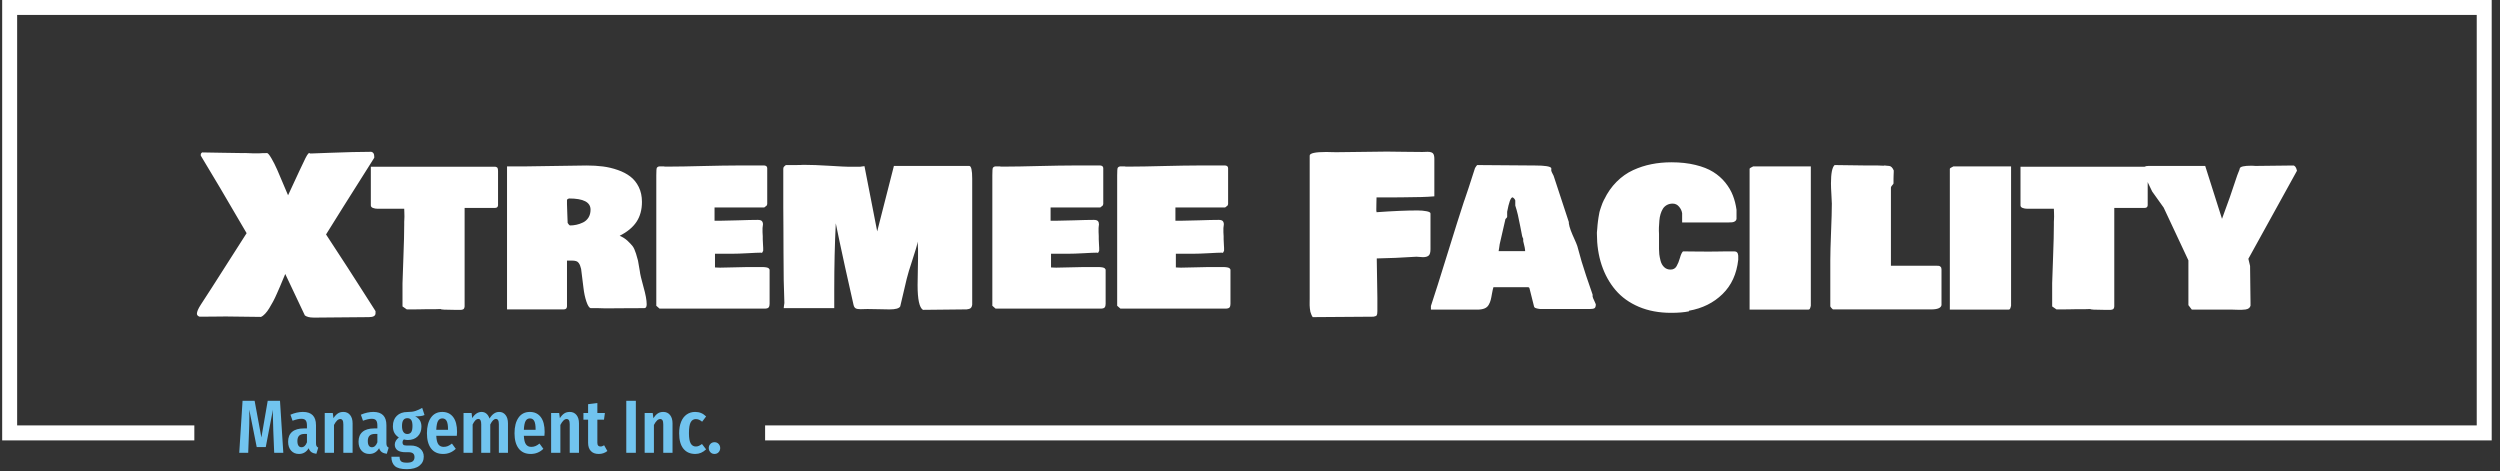 <svg xmlns="http://www.w3.org/2000/svg" version="1.1" xmlns:xlink="http://www.w3.org/1999/xlink" xmlns:svgjs="http://svgjs.dev/svgjs" width="2000" height="377" viewBox="0 0 2000 377"><rect x="0" y="0" width="2000" height="377" fill="#333333" stroke="none"/><g transform="matrix(1,0,0,1,-2.447,-0.833)"><svg viewBox="0 0 376 71" data-background-color="#444444" preserveAspectRatio="xMidYMid meet" height="377" width="2000" xmlns="http://www.w3.org/2000/svg" xmlns:xlink="http://www.w3.org/1999/xlink"><g id="tight-bounds" transform="matrix(1,0,0,1,0.46,0.157)"><svg viewBox="0 0 375.08 70.686" height="70.686" width="375.08"><g><svg></svg></g><g><svg viewBox="0 0 375.08 70.686" height="70.686" width="375.08"><g transform="matrix(1,0,0,1,-10.22,-90.425)"><path d="M10.22 156.775v-66.35h375.08v66.35h-260.135l0-2.255h257.88v-61.84h-370.57v61.84h26.697l0 2.255z" fill="#ffffff" fill-rule="nonzero" stroke="none" stroke-width="1" stroke-linecap="butt" stroke-linejoin="miter" stroke-miterlimit="10" stroke-dasharray="" stroke-dashoffset="0" font-family="none" font-weight="none" font-size="none" text-anchor="none" style="mix-blend-mode: normal" data-fill-palette-color="tertiary"></path><g><path d="M52.077 150.808l0.499 7.841h-1.373l-0.136-3.314c-0.045-1.21-0.068-2.073-0.068-2.587v0l0.011-0.59-1.078 5.628h-1.361l-1.124-5.639c0.008 0.227 0.011 0.575 0.012 1.044v0c0 0.794-0.015 1.524-0.046 2.19v0l-0.125 3.268h-1.35l0.499-7.841h1.816l1.021 5.526 0.953-5.526zM57.501 157.196c0 0.197 0.026 0.342 0.079 0.436 0.053 0.095 0.14 0.173 0.261 0.234v0l-0.284 0.93c-0.31-0.038-0.558-0.121-0.742-0.249-0.186-0.129-0.325-0.325-0.415-0.59v0c-0.348 0.575-0.836 0.862-1.464 0.862v0c-0.499 0-0.896-0.169-1.191-0.506-0.295-0.336-0.443-0.784-0.443-1.344v0c0-0.651 0.203-1.146 0.608-1.486 0.404-0.34 0.992-0.511 1.764-0.511v0h0.465v-0.419c0-0.378-0.066-0.645-0.198-0.802-0.133-0.154-0.347-0.231-0.642-0.231v0c-0.356 0-0.798 0.098-1.327 0.295v0l-0.318-0.908c0.303-0.136 0.617-0.241 0.942-0.313 0.325-0.071 0.635-0.107 0.93-0.107v0c1.316 0 1.974 0.666 1.975 1.997v0zM55.311 157.809c0.363 0 0.639-0.25 0.828-0.749v0-1.259h-0.329c-0.386 0-0.667 0.087-0.844 0.261-0.179 0.174-0.268 0.443-0.268 0.805v0c0 0.31 0.053 0.545 0.159 0.704 0.106 0.159 0.257 0.238 0.454 0.238zM61.62 152.487c0.431 0 0.772 0.155 1.021 0.466 0.25 0.31 0.374 0.726 0.374 1.248v0 4.448h-1.395v-4.289c0-0.287-0.039-0.494-0.119-0.62-0.08-0.124-0.196-0.186-0.347-0.186v0c-0.318 0-0.632 0.299-0.942 0.896v0 4.199h-1.395v-6.003h1.214l0.102 0.783c0.204-0.318 0.422-0.554 0.654-0.71 0.23-0.154 0.508-0.231 0.832-0.232zM68.11 157.196c0 0.197 0.026 0.342 0.079 0.436 0.053 0.095 0.14 0.173 0.261 0.234v0l-0.283 0.93c-0.31-0.038-0.558-0.121-0.742-0.249-0.186-0.129-0.325-0.325-0.416-0.59v0c-0.348 0.575-0.836 0.862-1.463 0.862v0c-0.499 0-0.896-0.169-1.192-0.506-0.295-0.336-0.443-0.784-0.442-1.344v0c0-0.651 0.203-1.146 0.608-1.486 0.404-0.34 0.992-0.511 1.763-0.511v0h0.465v-0.419c0-0.378-0.066-0.645-0.197-0.802-0.133-0.154-0.347-0.231-0.642-0.231v0c-0.356 0-0.798 0.098-1.328 0.295v0l-0.318-0.908c0.303-0.136 0.617-0.241 0.942-0.313 0.325-0.071 0.635-0.107 0.931-0.107v0c1.316 0 1.974 0.666 1.974 1.997v0zM65.92 157.809c0.363 0 0.639-0.25 0.828-0.749v0-1.259h-0.329c-0.386 0-0.667 0.087-0.844 0.261-0.179 0.174-0.268 0.443-0.268 0.805v0c0 0.31 0.053 0.545 0.159 0.704 0.106 0.159 0.257 0.238 0.454 0.238zM73.5 151.875l0.352 1.078c-0.159 0.076-0.349 0.129-0.572 0.158-0.224 0.03-0.502 0.045-0.836 0.046v0c0.318 0.151 0.554 0.353 0.711 0.606 0.154 0.254 0.231 0.567 0.231 0.937v0c0 0.605-0.185 1.093-0.556 1.464-0.371 0.371-0.874 0.556-1.509 0.556v0c-0.189 0-0.382-0.03-0.579-0.091v0c-0.136 0.113-0.204 0.269-0.204 0.465v0c0 0.151 0.042 0.265 0.125 0.341 0.083 0.076 0.238 0.113 0.465 0.113v0h0.636c0.605 0 1.086 0.157 1.441 0.47 0.356 0.315 0.533 0.714 0.533 1.198v0c0 0.575-0.221 1.035-0.663 1.38-0.443 0.343-1.073 0.515-1.89 0.515v0c-0.862 0-1.465-0.159-1.809-0.476-0.345-0.318-0.517-0.783-0.517-1.396v0h1.237c0 0.325 0.076 0.556 0.227 0.692 0.151 0.136 0.443 0.204 0.873 0.204v0c0.416 0 0.711-0.072 0.885-0.215 0.174-0.144 0.261-0.348 0.261-0.613v0c0-0.257-0.072-0.446-0.215-0.567-0.144-0.121-0.367-0.182-0.67-0.182v0h-0.431c-0.575 0-0.995-0.102-1.259-0.306-0.265-0.204-0.397-0.484-0.398-0.84v0c0-0.204 0.055-0.399 0.166-0.586 0.109-0.185 0.258-0.349 0.447-0.492v0c-0.31-0.197-0.537-0.431-0.681-0.704-0.144-0.272-0.216-0.605-0.215-0.998v0c0-0.658 0.197-1.179 0.59-1.561 0.393-0.381 0.923-0.572 1.588-0.572v0c0.492 0 0.899-0.053 1.221-0.159 0.321-0.106 0.659-0.261 1.015-0.465zM71.264 153.429c-0.265 0-0.465 0.095-0.601 0.284-0.136 0.189-0.204 0.488-0.204 0.896v0c0 0.386 0.068 0.682 0.204 0.89 0.136 0.209 0.333 0.313 0.59 0.313v0c0.265 0 0.461-0.093 0.59-0.279 0.129-0.185 0.193-0.496 0.193-0.935v0c0-0.408-0.062-0.706-0.186-0.892-0.126-0.185-0.321-0.277-0.586-0.277zM78.753 155.506c0 0.068-0.011 0.261-0.034 0.578v0h-3.097c0.03 0.62 0.138 1.053 0.322 1.298 0.186 0.247 0.449 0.37 0.79 0.37v0c0.234 0 0.446-0.04 0.635-0.12 0.189-0.079 0.393-0.205 0.613-0.379v0l0.579 0.794c-0.53 0.514-1.165 0.772-1.907 0.772v0c-0.787 0-1.39-0.272-1.808-0.817-0.421-0.545-0.631-1.312-0.631-2.303v0c0-0.991 0.2-1.774 0.601-2.349 0.401-0.575 0.968-0.862 1.702-0.863v0c0.704 0 1.252 0.255 1.645 0.765 0.393 0.511 0.59 1.263 0.59 2.254zM77.392 155.177v-0.08c0-0.567-0.068-0.982-0.204-1.243-0.136-0.26-0.356-0.39-0.659-0.391v0c-0.28 0-0.494 0.126-0.642 0.379-0.147 0.254-0.235 0.699-0.265 1.335v0zM85.096 152.487c0.401 0 0.722 0.155 0.965 0.466 0.242 0.31 0.363 0.726 0.363 1.248v0 4.448h-1.373v-4.301c0-0.287-0.038-0.494-0.113-0.619-0.076-0.124-0.185-0.186-0.33-0.186v0c-0.295 0-0.579 0.28-0.851 0.839v0 4.267h-1.361v-4.301c0-0.537-0.144-0.806-0.431-0.805v0c-0.31 0-0.598 0.28-0.863 0.839v0 4.267h-1.373v-6.003h1.214l0.091 0.772c0.393-0.62 0.866-0.93 1.419-0.931v0c0.28 0 0.522 0.087 0.726 0.261 0.204 0.174 0.359 0.42 0.465 0.738v0c0.401-0.666 0.885-0.999 1.452-0.999zM91.95 155.506c0 0.068-0.011 0.261-0.034 0.578v0h-3.098c0.03 0.62 0.138 1.053 0.325 1.298 0.185 0.247 0.447 0.37 0.787 0.37v0c0.234 0 0.446-0.04 0.636-0.12 0.189-0.079 0.393-0.205 0.612-0.379v0l0.579 0.794c-0.53 0.514-1.165 0.772-1.906 0.772v0c-0.787 0-1.39-0.272-1.809-0.817-0.421-0.545-0.631-1.312-0.631-2.303v0c0-0.991 0.2-1.774 0.602-2.349 0.401-0.575 0.968-0.862 1.702-0.863v0c0.704 0 1.252 0.255 1.645 0.765 0.393 0.511 0.59 1.263 0.59 2.254zM90.588 155.177v-0.08c0-0.567-0.068-0.982-0.204-1.243-0.136-0.26-0.356-0.39-0.658-0.391v0c-0.28 0-0.493 0.126-0.64 0.379-0.148 0.254-0.238 0.699-0.268 1.335v0zM95.728 152.487c0.431 0 0.772 0.155 1.022 0.466 0.25 0.31 0.374 0.726 0.374 1.248v0 4.448h-1.396v-4.289c0-0.287-0.039-0.494-0.118-0.62-0.08-0.124-0.196-0.186-0.347-0.186v0c-0.318 0-0.632 0.299-0.942 0.896v0 4.199h-1.395v-6.003h1.214l0.102 0.783c0.204-0.318 0.422-0.554 0.654-0.71 0.23-0.154 0.508-0.231 0.832-0.232zM100.914 157.514l0.488 0.862c-0.371 0.295-0.806 0.443-1.305 0.443v0c-0.522 0-0.919-0.15-1.191-0.449-0.272-0.298-0.408-0.704-0.409-1.219v0-3.495h-0.703v-1.01h0.703v-1.327l1.396-0.171v1.498h1.135l-0.137 1.01h-0.998v3.495c0 0.363 0.155 0.545 0.465 0.545v0c0.098 0 0.185-0.014 0.261-0.041 0.076-0.026 0.174-0.073 0.295-0.141zM104.25 150.808h1.441v7.841h-1.441zM109.821 152.487c0.431 0 0.772 0.155 1.022 0.466 0.25 0.31 0.374 0.726 0.374 1.248v0 4.448h-1.396v-4.289c0-0.287-0.039-0.494-0.118-0.62-0.08-0.124-0.196-0.186-0.347-0.186v0c-0.318 0-0.632 0.299-0.942 0.896v0 4.199h-1.395v-6.003h1.214l0.102 0.783c0.204-0.318 0.421-0.554 0.651-0.71 0.231-0.154 0.51-0.231 0.835-0.232zM114.633 152.487c0.325 0 0.62 0.054 0.885 0.164 0.265 0.11 0.518 0.283 0.76 0.517v0l-0.602 0.794c-0.166-0.136-0.323-0.237-0.469-0.301-0.148-0.064-0.309-0.095-0.484-0.096v0c-0.34 0-0.598 0.16-0.771 0.481-0.174 0.322-0.261 0.865-0.261 1.63v0c0 0.741 0.089 1.263 0.268 1.566 0.177 0.303 0.432 0.454 0.764 0.454v0c0.166 0 0.318-0.03 0.454-0.091 0.136-0.061 0.295-0.155 0.477-0.284v0l0.624 0.806c-0.484 0.461-1.025 0.692-1.623 0.692v0c-0.772 0-1.371-0.263-1.797-0.79-0.428-0.525-0.642-1.302-0.642-2.33v0c0-0.666 0.098-1.241 0.295-1.725 0.197-0.484 0.479-0.853 0.846-1.108 0.366-0.253 0.791-0.379 1.276-0.379zM117.537 157.049c0.257 0 0.465 0.087 0.624 0.261 0.159 0.174 0.238 0.382 0.239 0.624v0c0 0.242-0.079 0.45-0.239 0.624-0.159 0.174-0.367 0.261-0.624 0.261v0c-0.25 0-0.455-0.087-0.617-0.261-0.163-0.174-0.245-0.382-0.245-0.624v0c0-0.242 0.082-0.45 0.245-0.624 0.162-0.174 0.368-0.261 0.617-0.261z" fill="#71c4ef" fill-rule="nonzero" stroke="none" stroke-width="1" stroke-linecap="butt" stroke-linejoin="miter" stroke-miterlimit="10" stroke-dasharray="" stroke-dashoffset="0" font-family="none" font-weight="none" font-size="none" text-anchor="none" style="mix-blend-mode: normal" data-fill-palette-color="secondary" id="text-1"></path></g></g><g transform="matrix(1,0,0,1,29.332,22.839)"><svg viewBox="0 0 316.416 25.007" height="25.007" width="316.416"><g><svg viewBox="0 0 316.416 25.007" height="25.007" width="316.416"><g><svg viewBox="0 0 316.416 25.007" height="25.007" width="316.416"><g><svg viewBox="0 0 316.416 25.007" height="25.007" width="316.416"><g id="textblocktransform"><svg viewBox="0 0 316.416 25.007" height="25.007" width="316.416" id="textblock"><g><svg viewBox="0 0 316.416 25.007" height="25.007" width="316.416"><g transform="matrix(1,0,0,1,0,0)"><svg width="316.416" viewBox="-0.88 -36.96 478.77 37.84" height="25.007" data-palette-color="#ffffff"><path d="M-0.88 0L-0.88 0Q-0.88-0.68 0-2.05L0-2.05Q2.08-5.22 5.93-11.28 9.79-17.33 10.45-18.36L10.45-18.36Q3.56-30.2 0-36.04L0-36.04 0-36.28Q0-36.55 0.29-36.77L0.29-36.77Q1.86-36.77 4.93-36.69 8.01-36.62 9.57-36.62L9.57-36.62Q9.99-36.65 10.73-36.61 11.47-36.57 11.72-36.57L11.72-36.57 13.43-36.57Q13.96-36.62 15.14-36.62L15.14-36.62Q15.45-36.55 16.11-35.42 16.77-34.3 17.43-32.81L17.43-32.81 19.9-27Q19.97-27.15 22.51-32.62L22.51-32.62 23.44-34.57Q24.37-36.62 24.71-36.62L24.71-36.62Q24.73-36.62 24.77-36.61 24.8-36.6 24.88-36.57 24.95-36.55 25-36.52L25-36.52Q26.27-36.57 29.3-36.68 32.32-36.79 34.55-36.85 36.77-36.91 38.87-36.91L38.87-36.91Q39.55-36.77 39.55-35.84L39.55-35.84 39.55-35.55Q30.93-21.92 28.56-18.07L28.56-18.07 33.45-10.57Q34.67-8.67 36.94-5.13 39.21-1.59 39.84-0.59L39.84-0.59 39.84-0.1Q39.84 0.78 38.33 0.78L38.33 0.78Q36.35 0.78 32.52 0.83 28.69 0.88 26.86 0.88L26.86 0.88 25.68 0.88Q24.39 0.88 23.73 0.39L23.73 0.39 19.26-9.06Q19.07-8.64 18.74-7.82 18.41-7.01 18.08-6.24 17.75-5.47 17.33-4.53 16.92-3.59 16.49-2.78 16.06-1.98 15.61-1.25 15.16-0.51 14.67 0.01 14.18 0.54 13.72 0.73L13.72 0.73Q8.25 0.63 5.71 0.63L5.71 0.63Q4.66 0.63 2.71 0.66 0.76 0.68-0.29 0.68L-0.29 0.68Q-0.88 0.46-0.88 0ZM38.77-24.71L38.77-24.71 38.77-33.5 67.19-33.5Q67.58-33.42 67.67-33.19 67.77-32.96 67.77-32.52L67.77-32.52 67.77-24.71Q67.72-24.12 67.09-24.12L67.09-24.12 60.15-24.12 60.15-1.66Q60.15-1.64 60.13-1.54 60.1-1.44 60.1-1.42 60.1-1.39 60.08-1.32 60.06-1.25 60.03-1.22 60.01-1.2 59.98-1.14 59.96-1.07 59.92-1.06 59.89-1.05 59.82-1.01 59.76-0.98 59.7-0.95 59.64-0.93 59.56-0.92 59.47-0.9 59.37-0.88L59.37-0.88 57.81-0.88Q54.69-0.88 54.69-1.07L54.69-1.07Q54.49-1.07 54.1-1.05 53.71-1.03 53.51-1.03L53.51-1.03 51.56-1.03Q51-1.03 49.96-1 48.92-0.98 48.34-0.98L48.34-0.98 46.97-0.98 45.99-1.66 45.99-6.93Q46.02-8.35 46.2-12.99 46.38-17.63 46.38-20.31L46.38-20.31 46.38-20.95Q46.38-21.14 46.41-21.56 46.43-21.97 46.43-22.17L46.43-22.17Q46.43-22.39 46.41-23.06 46.38-23.73 46.38-23.93L46.38-23.93 40.28-23.93Q39.74-23.93 39.26-24.11 38.77-24.29 38.77-24.71ZM69.82-0.98L69.82-33.59 74.36-33.59Q76.46-33.59 81.07-33.69 85.69-33.79 87.98-33.79L87.98-33.79Q89.96-33.79 91.68-33.57 93.4-33.35 95.08-32.76 96.75-32.18 97.93-31.27 99.12-30.37 99.85-28.89 100.58-27.42 100.58-25.49L100.58-25.49Q100.58-22.83 99.34-20.95 98.09-19.07 95.5-17.77L95.5-17.77Q96.53-17.33 97.29-16.63 98.04-15.92 98.44-15.41 98.85-14.89 99.23-13.68 99.6-12.48 99.68-12.1 99.75-11.72 100-10.23L100-10.23Q100.07-9.89 100.09-9.72L100.09-9.72Q100.19-8.74 100.92-6.14 101.66-3.54 101.66-2.15L101.66-2.15Q101.66-1.27 101.12-1.27L101.12-1.27Q99.65-1.27 96.69-1.25 93.72-1.22 92.28-1.22L92.28-1.22Q91.69-1.27 90.52-1.27L90.52-1.27 88.86-1.27Q88.37-1.42 87.91-2.78 87.45-4.15 87.25-5.86L87.25-5.86 86.71-10.21Q86.57-10.74 86.48-10.97 86.4-11.21 86.18-11.54 85.96-11.87 85.58-11.99 85.2-12.11 84.61-12.11L84.61-12.11 83.49-12.11 83.49-2.34Q83.49-2.27 83.49-2.11 83.49-1.95 83.49-1.89 83.49-1.83 83.49-1.71 83.49-1.59 83.47-1.53 83.44-1.46 83.42-1.37 83.39-1.27 83.36-1.23 83.32-1.2 83.26-1.14 83.2-1.07 83.11-1.05 83.03-1.03 82.92-1 82.81-0.98 82.66-0.98L82.66-0.98 69.82-0.98ZM83.64-20.7L83.64-20.7Q83.69-20.65 83.78-20.5 83.88-20.34 83.98-20.24 84.08-20.14 84.17-20.12L84.17-20.12Q84.91-20.12 85.64-20.28 86.37-20.43 87.14-20.8 87.91-21.17 88.39-21.92 88.86-22.68 88.86-23.73L88.86-23.73Q88.86-26.27 83.98-26.27L83.98-26.27Q83.49-26.15 83.49-25.88L83.49-25.88 83.49-24.95Q83.49-24.24 83.56-22.83 83.64-21.41 83.64-20.7ZM103.85-1.81L103.85-31.54Q103.85-33.01 103.97-33.25L103.97-33.25Q104.19-33.59 104.68-33.59L104.68-33.59 105.27-33.59Q105.66-33.59 105.8-33.54L105.8-33.54 107.07-33.54Q109.54-33.54 114.53-33.67 119.52-33.79 122.01-33.79L122.01-33.79 128.51-33.79Q129.14-33.72 129.14-33.15L129.14-33.15 129.14-25Q129.12-24.85 129.06-24.74 129-24.63 128.96-24.6 128.92-24.56 128.73-24.43 128.53-24.29 128.46-24.22L128.46-24.22 117.13-24.22 117.13-21.19 118.21-21.19Q119.62-21.19 122.53-21.29 125.43-21.39 126.99-21.39L126.99-21.39Q127.68-21.39 127.92-21.12 128.17-20.85 128.17-20.36L128.17-20.36Q128.17-20.24 128.12-19.95 128.07-19.65 128.07-19.53L128.07-19.53 128.07-18.6Q128.07-18.51 128.09-18.2 128.12-17.9 128.12-17.68L128.12-17.68 128.12-16.99Q128.12-16.46 128.17-15.92 128.22-15.38 128.22-14.99L128.22-14.99 128.22-14.36Q128.09-14.06 128.02-13.96 127.95-13.87 127.78-13.87L127.78-13.87 127.78-13.92Q126.87-13.92 124.66-13.79 122.45-13.67 121.14-13.67L121.14-13.67 117.23-13.67 117.23-10.55Q117.42-10.55 117.81-10.52 118.21-10.5 118.4-10.5L118.4-10.5Q119.5-10.5 121.65-10.57 123.8-10.64 124.75-10.64L124.75-10.64 127.87-10.64Q129.14-10.64 129.48-10.35L129.48-10.35Q129.61-10.21 129.68-10.06L129.68-10.06 129.68-2.25Q129.68-1.73 129.48-1.46 129.29-1.2 128.75-1.17L128.75-1.17 104.58-1.17 103.85-1.81ZM147.79-33.5L150.28-33.5Q150.45-33.54 150.83-33.58 151.21-33.62 151.31-33.64L151.31-33.64 154.21-18.77 158.02-33.69 175.19-33.69Q175.87-33.69 175.87-30.81L175.87-30.81 175.87-2.05Q175.82-1.66 175.65-1.42 175.48-1.17 175.15-1.09 174.82-1 174.64-0.99 174.45-0.98 174.01-0.98L174.01-0.98Q172.48-0.98 169.34-0.93 166.2-0.88 164.64-0.88L164.64-0.88Q163.42-1.64 163.42-6.49L163.42-6.49Q163.42-7.71 163.47-9.68 163.52-11.65 163.52-12.6L163.52-12.6 163.52-14.75Q163.52-14.92 163.49-15.3 163.47-15.67 163.47-15.87L163.47-15.87Q163.47-16.7 163.56-18.55L163.56-18.55 163.56-16.7Q163.22-15.26 162.25-12.3 161.27-9.35 160.93-7.91L160.93-7.91 159.46-1.66Q159.07-0.98 157.02-0.98L157.02-0.98Q156.02-0.98 154.42-1.03 152.82-1.07 151.99-1.07L151.99-1.07Q151.75-1.07 151.16-1.05 150.58-1.03 150.43-1.03L150.43-1.03Q149.65-1.03 149.31-1.22 148.96-1.42 148.82-2L148.82-2Q146.52-12.18 145.64-16.41L145.64-16.41 144.77-20.61Q144.42-13.5 144.42-5.57L144.42-5.57 144.42-1.27 132.9-1.27Q132.9-1.42 132.97-1.9 133.05-2.39 133.05-2.44L133.05-2.44Q132.85-7.13 132.85-14.01L132.85-14.01Q132.85-16.09 132.83-19.54 132.8-23 132.8-24.32L132.8-24.32 132.8-32.96Q132.8-33.28 132.9-33.44 133-33.59 133.39-33.89L133.39-33.89 135.63-33.89Q136.86-33.89 137.39-33.94L137.39-33.94Q139.86-33.94 143.39-33.72 146.91-33.5 147.79-33.5L147.79-33.5ZM163.56-18.75L163.56-18.7 163.56-18.75ZM180.46-1.81L180.46-31.54Q180.46-33.01 180.58-33.25L180.58-33.25Q180.8-33.59 181.29-33.59L181.29-33.59 181.87-33.59Q182.26-33.59 182.41-33.54L182.41-33.54 183.68-33.54Q186.14-33.54 191.14-33.67 196.13-33.79 198.62-33.79L198.62-33.79 205.11-33.79Q205.75-33.72 205.75-33.15L205.75-33.15 205.75-25Q205.72-24.85 205.66-24.74 205.6-24.63 205.57-24.6 205.53-24.56 205.33-24.43 205.14-24.29 205.07-24.22L205.07-24.22 193.74-24.22 193.74-21.19 194.81-21.19Q196.23-21.19 199.13-21.29 202.04-21.39 203.6-21.39L203.6-21.39Q204.28-21.39 204.53-21.12 204.77-20.85 204.77-20.36L204.77-20.36Q204.77-20.24 204.72-19.95 204.68-19.65 204.68-19.53L204.68-19.53 204.68-18.6Q204.68-18.51 204.7-18.2 204.72-17.9 204.72-17.68L204.72-17.68 204.72-16.99Q204.72-16.46 204.77-15.92 204.82-15.38 204.82-14.99L204.82-14.99 204.82-14.36Q204.7-14.06 204.63-13.96 204.55-13.87 204.38-13.87L204.38-13.87 204.38-13.92Q203.48-13.92 201.27-13.79 199.06-13.67 197.74-13.67L197.74-13.67 193.84-13.67 193.84-10.55Q194.03-10.55 194.42-10.52 194.81-10.5 195.01-10.5L195.01-10.5Q196.11-10.5 198.25-10.57 200.4-10.64 201.35-10.64L201.35-10.64 204.48-10.64Q205.75-10.64 206.09-10.35L206.09-10.35Q206.21-10.21 206.29-10.06L206.29-10.06 206.29-2.25Q206.29-1.73 206.09-1.46 205.9-1.2 205.36-1.17L205.36-1.17 181.19-1.17 180.46-1.81ZM208.92-1.81L208.92-31.54Q208.92-33.01 209.04-33.25L209.04-33.25Q209.26-33.59 209.75-33.59L209.75-33.59 210.34-33.59Q210.73-33.59 210.87-33.54L210.87-33.54 212.14-33.54Q214.61-33.54 219.6-33.67 224.59-33.79 227.08-33.79L227.08-33.79 233.58-33.79Q234.21-33.72 234.21-33.15L234.21-33.15 234.21-25Q234.19-24.85 234.13-24.74 234.07-24.63 234.03-24.6 233.99-24.56 233.8-24.43 233.6-24.29 233.53-24.22L233.53-24.22 222.2-24.22 222.2-21.19 223.28-21.19Q224.69-21.19 227.6-21.29 230.5-21.39 232.07-21.39L232.07-21.39Q232.75-21.39 232.99-21.12 233.24-20.85 233.24-20.36L233.24-20.36Q233.24-20.24 233.19-19.95 233.14-19.65 233.14-19.53L233.14-19.53 233.14-18.6Q233.14-18.51 233.16-18.2 233.19-17.9 233.19-17.68L233.19-17.68 233.19-16.99Q233.19-16.46 233.24-15.92 233.29-15.38 233.29-14.99L233.29-14.99 233.29-14.36Q233.16-14.06 233.09-13.96 233.02-13.87 232.85-13.87L232.85-13.87 232.85-13.92Q231.94-13.92 229.73-13.79 227.52-13.67 226.21-13.67L226.21-13.67 222.3-13.67 222.3-10.55Q222.49-10.55 222.89-10.52 223.28-10.5 223.47-10.5L223.47-10.5Q224.57-10.5 226.72-10.57 228.87-10.64 229.82-10.64L229.82-10.64 232.94-10.64Q234.21-10.64 234.56-10.35L234.56-10.35Q234.68-10.21 234.75-10.06L234.75-10.06 234.75-2.25Q234.75-1.73 234.56-1.46 234.36-1.2 233.82-1.17L233.82-1.17 209.65-1.17 208.92-1.81ZM252.81-3.42L252.81-3.42 252.81-36.04Q252.81-36.87 256.62-36.87L256.62-36.87Q257.04-36.87 257.8-36.84 258.57-36.82 258.87-36.82L258.87-36.82Q260.8-36.82 264.62-36.89 268.44-36.96 270.39-36.96L270.39-36.96Q271.73-36.96 274.38-36.91 277.03-36.87 278.5-36.87L278.5-36.87Q278.69-36.87 279.08-36.89 279.47-36.91 279.67-36.91L279.67-36.91Q280.55-36.91 280.89-36.58 281.23-36.25 281.23-35.3L281.23-35.3 281.23-26.76Q279.81-26.64 278.28-26.6 276.74-26.56 274.37-26.54 272-26.51 271.42-26.51L271.42-26.51 268.05-26.51Q268.05-26.05 268.02-25.17 268-24.29 268-23.83L268-23.83 268-23.49Q268.05-23.39 268.05-23.14L268.05-23.14Q273.59-23.54 277.42-23.54L277.42-23.54Q278.57-23.54 279.46-23.36 280.35-23.19 280.35-22.85L280.35-22.85 280.35-14.7Q280.35-13.62 279.94-13.26 279.52-12.89 278.64-12.89L278.64-12.89Q278.45-12.89 277.93-12.94 277.42-12.99 277.13-12.99L277.13-12.99Q272.17-12.67 268.1-12.6L268.1-12.6Q268.1-11.11 268.17-8.11 268.24-5.1 268.24-3.61L268.24-3.61 268.24-0.59Q268.24 0.12 268.1 0.35 267.95 0.59 267.36 0.68L267.36 0.68Q265.02 0.68 260.43 0.73 255.84 0.78 253.5 0.78L253.5 0.78Q253.3 0.49 253.17 0.15 253.03-0.2 252.96-0.46 252.89-0.73 252.85-1.21 252.81-1.68 252.8-1.89 252.79-2.1 252.8-2.69 252.81-3.27 252.81-3.42ZM302.22-6.05L294.7-6.05Q294.53-5.49 294.37-4.58 294.22-3.66 294.08-3.14 293.95-2.61 293.63-2.04 293.31-1.46 292.67-1.2 292.02-0.93 290.99-0.93L290.99-0.93 280.45-0.93 280.45-1.76Q281.74-5.64 284.22-13.67 286.7-21.7 288.06-25.83L288.06-25.83 288.06-25.78Q288.89-28.15 290.5-33.2L290.5-33.2Q290.53-33.25 290.58-33.33L290.58-33.33Q290.8-33.69 290.99-33.89L290.99-33.89 304.18-33.79Q307.55-33.79 307.89-33.2L307.89-33.2 307.89-32.57Q307.94-32.35 308.42-31.45L308.42-31.45Q310.79-24.19 311.89-20.9L311.89-20.9 311.89-20.61Q311.99-19.9 312.33-18.99 312.67-18.09 313.15-17.05 313.62-16.02 313.82-15.43L313.82-15.43 314.8-11.91Q315.65-9.08 317.31-4.35L317.31-4.35 317.31-4.39 317.31-3.91Q317.38-3.56 317.68-2.98 317.97-2.39 318.04-2.15L318.04-2.15Q318.04-1.46 317.76-1.27 317.48-1.07 316.68-1.07L316.68-1.07 305.35-1.07Q304.93-1.12 304.81-1.15 304.69-1.17 304.43-1.25 304.18-1.32 304.07-1.44 303.96-1.56 303.93-1.76L303.93-1.76 303-5.47Q302.91-5.93 302.81-5.99 302.71-6.05 302.22-6.05L302.22-6.05ZM295.88-14.65L295.88-14.75 295.88-14.65ZM301.25-17.68L301.25-17.68Q301.1-18.36 300.82-19.89 300.54-21.41 300.27-22.55 300-23.68 299.68-24.66L299.68-24.66 299.68-25.83Q299.49-26.34 299-26.56L299-26.56 299-26.51Q298.42-26.39 297.83-23.24L297.83-23.24 297.83-22.07Q297.78-21.9 297.61-21.75 297.44-21.61 297.44-21.58L297.44-21.58Q296.63-18.02 296.12-15.82L296.12-15.82Q296.12-15.58 296-14.97 295.88-14.36 295.88-14.26L295.88-14.26 301.93-14.26Q301.93-14.89 301.49-16.55L301.49-16.55 301.49-17.09Q301.47-17.16 301.36-17.37 301.25-17.58 301.25-17.68ZM335.18-0.2L335.18-0.2Q331.1-0.2 327.86-1.57 324.61-2.95 322.53-5.4 320.46-7.84 319.37-11.1 318.29-14.36 318.29-18.21L318.29-18.21 318.29-18.55Q318.31-18.73 318.37-19.4 318.43-20.07 318.44-20.28 318.46-20.48 318.53-21.07 318.6-21.66 318.65-21.92 318.7-22.19 318.79-22.71 318.87-23.22 318.98-23.55 319.09-23.88 319.24-24.34 319.38-24.8 319.56-25.22 319.73-25.63 319.95-26.07L319.95-26.07 319.95-26.03Q321.07-28.37 322.78-30.08 324.49-31.79 326.54-32.73 328.59-33.67 330.74-34.09 332.89-34.52 335.28-34.52L335.28-34.52Q338.31-34.52 340.75-33.92 343.19-33.33 344.8-32.32 346.41-31.32 347.56-29.9 348.71-28.47 349.29-26.95 349.88-25.44 350.12-23.68L350.12-23.68 350.12-21.58Q350.05-21.24 349.76-21.06 349.46-20.87 349.12-20.84 348.78-20.8 348.17-20.8L348.17-20.8 337.72-20.8 337.72-22.9Q337.6-23.73 337.01-24.41 336.43-25.1 335.57-25.1L335.57-25.1Q334.81-25.1 334.24-24.78 333.67-24.46 333.34-23.94 333.01-23.41 332.8-22.72 332.59-22.02 332.53-21.25 332.47-20.48 332.43-19.69 332.4-18.9 332.45-18.19L332.45-18.19Q332.45-17.7 332.45-17.48L332.45-17.48 332.45-14.75Q332.45-14.14 332.51-13.56 332.57-12.99 332.8-12.08 333.03-11.18 333.62-10.62 334.2-10.06 335.08-10.06L335.08-10.06Q336.01-10.06 336.46-10.84 336.91-11.62 337.22-12.72 337.52-13.82 337.91-14.21L337.91-14.21Q338.89-14.21 340.84-14.18 342.8-14.16 343.77-14.16L343.77-14.16Q344.46-14.16 345.8-14.18 347.14-14.21 347.83-14.21L347.83-14.21 349.63-14.21Q350.44-14.21 350.51-13.23L350.51-13.23 350.51-12.3Q349.98-7.45 346.92-4.47 343.87-1.49 339.28-0.68L339.28-0.68 339.28-0.54Q337.65-0.2 335.18-0.2ZM366.48-0.93L353.1-0.93 353.1-33.01Q353.12-33.2 353.49-33.36 353.85-33.52 353.93-33.59L353.93-33.59 367.06-33.59 367.06-1.81Q366.94-1.29 366.83-1.11 366.72-0.93 366.48-0.93L366.48-0.93ZM394.5-0.98L372.09-0.98Q372.02-1.07 371.86-1.2 371.7-1.32 371.5-1.66L371.5-1.66 371.5-12.21Q371.5-14.28 371.67-18.58 371.85-22.88 371.85-25.1L371.85-25.1Q371.85-25.59 371.75-27.17 371.65-28.76 371.65-29.69L371.65-29.69Q371.65-33.13 372.48-33.89L372.48-33.89Q377.56-33.79 380.05-33.79L380.05-33.79 382.39-33.79Q383.22-33.79 383.66-33.74L383.66-33.74Q383.71-33.79 383.91-33.79L383.91-33.79Q383.95-33.79 384.33-33.74 384.71-33.69 384.93-33.69L384.93-33.69Q385.54-33.62 385.96-32.67L385.96-32.67 385.96-32.32Q385.96-32.06 385.93-31.54 385.91-31.03 385.91-30.76L385.91-30.76 385.91-29.69Q385.88-29.57 385.6-29.26 385.32-28.96 385.32-28.76L385.32-28.76 385.32-10.94 395.67-10.94Q396.06-10.94 396.26-10.91 396.45-10.89 396.65-10.69 396.85-10.5 396.85-10.11L396.85-10.11 396.85-1.95Q396.65-0.98 394.5-0.98L394.5-0.98ZM412.13-0.93L398.75-0.93 398.75-33.01Q398.77-33.2 399.14-33.36 399.5-33.52 399.58-33.59L399.58-33.59 412.71-33.59 412.71-1.81Q412.59-1.29 412.48-1.11 412.37-0.93 412.13-0.93L412.13-0.93ZM414.86-24.71L414.86-24.71 414.86-33.5 443.28-33.5Q443.67-33.42 443.76-33.19 443.86-32.96 443.86-32.52L443.86-32.52 443.86-24.71Q443.81-24.12 443.18-24.12L443.18-24.12 436.24-24.12 436.24-1.66Q436.24-1.64 436.22-1.54 436.2-1.44 436.2-1.42 436.2-1.39 436.17-1.32 436.15-1.25 436.12-1.22 436.1-1.2 436.07-1.14 436.05-1.07 436.01-1.06 435.98-1.05 435.91-1.01 435.85-0.98 435.79-0.95 435.73-0.93 435.65-0.92 435.56-0.9 435.46-0.88L435.46-0.88 433.9-0.88Q430.78-0.88 430.78-1.07L430.78-1.07Q430.58-1.07 430.19-1.05 429.8-1.03 429.6-1.03L429.6-1.03 427.65-1.03Q427.09-1.03 426.05-1 425.01-0.98 424.43-0.98L424.43-0.98 423.06-0.98 422.08-1.66 422.08-6.93Q422.11-8.35 422.29-12.99 422.47-17.63 422.47-20.31L422.47-20.31 422.47-20.95Q422.47-21.14 422.5-21.56 422.52-21.97 422.52-22.17L422.52-22.17Q422.52-22.39 422.5-23.06 422.47-23.73 422.47-23.93L422.47-23.93 416.37-23.93Q415.83-23.93 415.35-24.11 414.86-24.29 414.86-24.71ZM444.05-33.69L456.97-33.69 460.8-21.63Q462.66-26.59 464.27-31.54L464.27-31.54Q464.32-31.74 464.56-32.28 464.81-32.81 464.86-33.15L464.86-33.15Q465.05-33.74 467.49-33.74L467.49-33.74Q467.66-33.74 467.97-33.72 468.27-33.69 468.47-33.69L468.47-33.69Q472.45-33.74 477.06-33.79L477.06-33.79Q477.65-33.72 477.89-32.59L477.89-32.59 466.81-12.52 467.2-10.89Q467.2-9.47 467.25-6.57 467.3-3.66 467.3-2.54L467.3-2.54 467.3-1.81Q467.2-1.46 466.92-1.25 466.64-1.03 466.14-0.96 465.64-0.9 465.26-0.89 464.88-0.88 464.18-0.9 463.49-0.93 463.24-0.93L463.24-0.93 453.92-0.93 453.14-1.95 453.14-12.16 447.5-24.19 444.88-27.86Q442.88-31.86 442.88-33.01L442.88-33.01Q442.88-33.69 444.05-33.69L444.05-33.69Z" opacity="1" transform="matrix(1,0,0,1,0,0)" fill="#ffffff" class="wordmark-text-0" data-fill-palette-color="primary" id="text-0"></path></svg></g></svg></g></svg></g></svg></g></svg></g></svg></g></svg></g></svg></g><defs></defs></svg><rect width="375.08" height="70.686" fill="none" stroke="none" visibility="hidden"></rect></g></svg></g></svg>